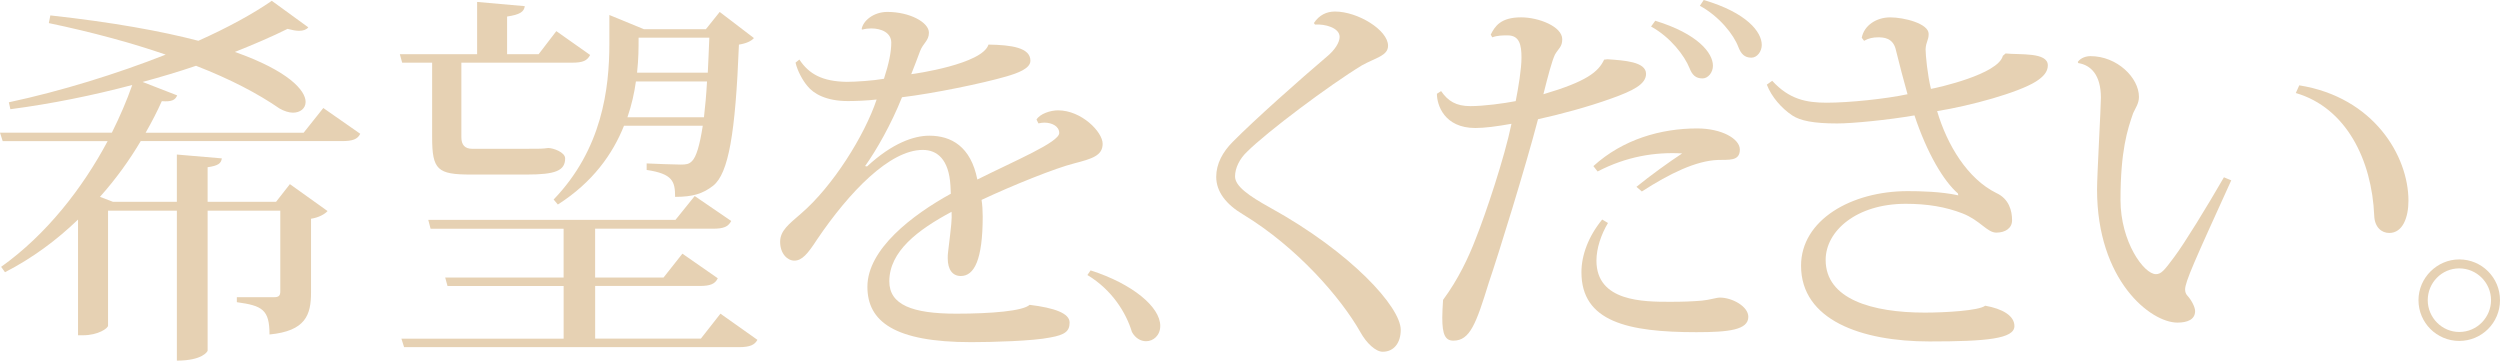 <?xml version="1.0" encoding="UTF-8"?>
<svg id="_レイヤー_2" data-name="レイヤー 2" xmlns="http://www.w3.org/2000/svg" viewBox="0 0 864.83 124.75">
  <defs>
    <style>
      .cls-1 {
        fill: #e6d1b3;
      }
    </style>
  </defs>
  <g id="_レイヤー_4" data-name="レイヤー 4">
    <g>
      <path class="cls-1" d="M111.85,37.37l12.77,8.91c-.93,1.86-2.53,2.53-6.38,2.53H48.68c-3.86,6.52-8.51,13.03-14.1,19.28l4.52,1.73h22.08v-16.36l15.56,1.33c-.27,1.73-1.2,2.53-4.92,3.06v11.97h23.67l4.79-6.12,13.03,9.31c-.93,1.06-3.06,2.26-5.72,2.66v25.54c0,7.71-1.86,13.3-14.36,14.5,0-8.64-2.53-9.97-11.3-11.17v-1.73h12.9c1.6,0,2.13-.53,2.13-2v-27.93h-25.14v48.41c0,.27-1.73,3.46-10.64,3.46v-51.87h-23.81v39.77c0,.93-3.46,3.33-8.65,3.33h-1.73v-40.03c-7.31,7.05-15.69,13.3-25.27,18.22l-1.33-1.86c15.69-11.17,28.19-27.26,36.84-43.49H.93l-.93-2.93h38.7c2.79-5.59,5.19-11.17,7.05-16.49-13.57,3.59-27.93,6.52-42.16,8.38l-.53-2.39c18.09-3.86,37.37-9.84,54.26-16.49-11.57-3.99-25.14-7.71-40.43-10.91l.53-2.66c21.68,2.39,38.44,5.45,51.2,8.78,10.11-4.52,18.89-9.31,25.4-13.83l12.63,9.18c-.67.8-1.73,1.2-3.19,1.2-1.2,0-2.39-.27-3.99-.67-5.32,2.66-11.57,5.32-18.22,7.98,18.49,6.52,24.47,13.3,24.47,17.29,0,2.26-1.86,3.72-4.39,3.72-1.33,0-3.06-.53-4.66-1.46-7.31-5.05-16.89-10.11-28.86-14.76-5.85,2-12.1,3.86-18.49,5.59l11.97,4.65c-.67,1.6-1.86,2.26-5.32,2-1.6,3.59-3.46,7.18-5.59,10.91h54.66l6.78-8.51Z"/>
      <path class="cls-1" d="M149.49,21.68h-10.37l-.8-2.93h26.73V.67l16.49,1.46c-.27,1.99-1.73,2.93-6.12,3.59v13.03h10.91l6.12-7.98,11.7,8.25c-1.06,2-2.53,2.66-6.25,2.66h-38.3v25.8q0,3.99,3.72,3.99h18.62c5.19,0,5.59,0,7.71-.27,1.73,0,5.85,1.46,5.85,3.59,0,4.26-3.33,5.59-13.3,5.59h-19.28c-11.57,0-13.43-1.6-13.43-12.9v-25.8ZM249.24,108.52l12.77,9.04c-.93,1.73-2.53,2.53-6.38,2.53h-115.84l-.93-2.93h56.12v-18.22h-40.17l-.8-2.93h40.96v-16.89h-46.02l-.8-3.06h85.52l6.65-8.25,12.63,8.64c-1.06,2-2.66,2.66-6.25,2.66h-40.83v16.89h23.67l6.52-8.25,12.24,8.51c-.93,2-2.66,2.66-6.25,2.66h-36.17v18.22h36.57l6.78-8.64ZM215.86,43.49c-3.86,9.71-10.77,19.55-22.88,27.26l-1.46-1.73c16.76-17.42,19.28-38.3,19.28-54V5.19l11.97,4.92h21.41l4.79-5.98,11.84,9.04c-.93,1.06-2.66,1.86-5.19,2.26-1.2,30.72-3.59,44.55-8.91,48.81-3.59,2.79-7.05,3.86-13.17,3.86,0-5.32-.8-7.98-9.84-9.31v-2.26c3.06.13,9.18.4,11.7.4,2,0,2.93-.13,3.99-1.2,1.46-1.46,2.66-5.32,3.72-12.24h-27.26ZM219.98,28.19c-.53,3.86-1.46,8.11-2.93,12.37h26.47c.4-3.46.8-7.58,1.06-12.37h-24.6ZM244.85,25.14c.13-3.72.4-7.71.53-12.1h-24.47c0,3.72,0,7.18-.53,12.1h24.47Z"/>
      <path class="cls-1" d="M358.56,41.36c1.2-2,4.79-3.19,7.45-3.19,8.11,0,15.43,7.45,15.43,11.57s-3.72,5.19-9.84,6.78c-6.38,1.6-21.01,7.45-32.05,12.63.27,1.6.4,3.86.4,5.72,0,15.03-2.93,20.61-7.58,20.61-2.79,0-4.52-2.13-4.52-6.12,0-.67,0-1.46.13-2.26,1.2-9.97,1.33-11.04,1.2-13.83-11.7,6.25-21.54,13.7-21.54,24.07,0,8.11,7.98,11.17,23.14,11.17,12.24,0,23.14-.93,25.4-3.06,8.64,1.06,13.83,2.93,13.83,6.12,0,2.93-1.46,4.26-6.78,5.19-5.85,1.2-19.95,1.6-27.26,1.6-26.6,0-35.91-7.18-35.91-19.15,0-13.03,15.56-24.87,28.86-32.19,0-.93-.13-1.86-.13-2.79-.53-9.18-4.65-12.37-9.58-12.37-11.44,0-25.4,14.5-36.57,30.99-3.19,4.92-5.19,7.31-7.85,7.31-2.39,0-4.92-2.39-4.92-6.52,0-3.86,3.06-6.12,7.18-9.71,11.04-9.44,22.08-27.13,26.2-39.5-3.46.4-7.58.53-9.97.53-7.45,0-11.84-2.53-13.96-5.19-1.6-1.86-3.46-5.19-4.12-8.11l1.33-1.06c3.32,5.05,7.98,7.58,16.36,7.71,3.06,0,9.18-.4,12.9-1.06,1.73-5.32,2.53-9.31,2.53-12.5,0-3.46-3.46-4.92-6.92-4.92-1.06,0-2.13.13-3.06.4l-.27-.13c.4-2.79,3.99-5.98,8.91-5.98,7.71,0,14.36,3.59,14.36,7.18,0,2.79-2,3.59-3.06,6.38-.93,2.39-2,5.45-3.06,7.98,1.2-.13,24.6-3.46,26.73-10.24,7.98.13,14.5,1.06,14.5,5.59,0,2.66-4.26,4.26-8.38,5.45-8.25,2.39-25,5.85-36.04,7.18-3.72,9.31-8.78,18.22-12.77,23.81l.67.13c8.78-8.11,16.23-10.64,21.54-10.64,7.58,0,14.36,3.72,16.62,15.16,13.03-6.52,28.33-12.9,28.33-16.09,0-2.26-2.39-3.59-5.19-3.59-.67,0-1.33.13-2,.27l-.67-1.33Z"/>
      <path class="cls-1" d="M377.27,93.54c14.4,4.6,24.1,12.6,24.1,19.2,0,3.3-2.4,5.3-4.9,5.3-1.8,0-3.7-1-4.9-3.2-2-6.6-6.8-14.5-15.4-19.7l1.1-1.6Z"/>
      <path class="cls-1" d="M454.51,7.98c1.86-2.79,4.39-3.99,7.31-3.99,7.85,0,18.35,6.38,18.35,11.84,0,3.46-4.26,4.12-9.04,6.78-11.17,6.78-32.85,23.01-39.77,29.92-2.53,2.39-4.12,5.59-4.12,8.51,0,3.32,4.65,6.65,12.1,10.77,28.19,15.56,45.22,34.45,45.22,42.29,0,4.39-2.26,7.58-6.25,7.58-2.39,0-5.59-2.93-7.71-6.78-6.78-11.97-21.94-29.39-40.56-40.7-5.85-3.46-9.31-7.85-9.31-13.03,0-4.52,2.26-8.64,5.72-12.1,7.32-7.45,23.81-22.08,32.45-29.39,2.93-2.39,4.52-5.05,4.52-6.92,0-3.19-5.19-4.52-8.51-4.26l-.4-.53Z"/>
      <path class="cls-1" d="M498.53,31.52c2.39,3.46,5.19,5.19,10.11,5.19,4.66,0,11.57-.93,15.69-1.73.93-4.66,2-11.17,2-15.03,0-4.39-.67-7.71-4.79-7.71-1.73,0-3.46,0-5.32.67l-.53-.93c1.46-2.93,3.46-5.98,10.51-5.98,6.12,0,14.23,3.19,14.23,7.58,0,2.66-1.33,3.19-2.53,5.32-1.06,2.26-2.39,7.31-3.99,13.7,14.9-4.39,19.02-7.71,21.01-11.97l1.2-.13c5.59.4,13.3.8,13.3,5.05,0,3.59-4.52,5.85-11.97,8.51-8.11,2.93-18.09,5.59-25.4,7.18-4.26,16.36-13.7,46.81-17.02,56.52-4.39,14.23-6.52,20.08-12.24,20.08-2.79,0-3.86-1.99-3.86-7.98,0-1.73.13-3.72.27-6.12,5.32-7.18,8.91-14.9,11.3-21.15,3.46-8.65,9.97-28.06,12.37-39.77-5.19.93-9.31,1.46-12.5,1.46-10.77,0-13.3-7.98-13.3-11.84l1.46-.93ZM556.25,77.14c-2.39,3.99-3.99,8.78-3.99,13.03,0,14.23,16.36,14.23,25.54,14.23,4.52,0,7.58-.13,10.91-.4,2.79-.27,5.05-1.06,6.25-1.06,4.26,0,9.84,3.06,9.84,6.65,0,4.52-6.65,5.32-17.96,5.32-23.67,0-39.77-3.59-39.77-20.75,0-5.85,2.39-12.37,7.18-18.22l2,1.2ZM566.09,64.64c4.92-3.99,11.17-8.51,15.83-11.57-9.44-.53-19.28,1.06-29.26,6.25l-1.46-1.86c10.24-9.31,23.41-13.03,35.91-13.03,8.51,0,14.76,3.59,14.76,7.31,0,4.12-3.86,3.46-7.58,3.59-7.58.27-16.62,4.65-26.33,10.91l-1.86-1.6ZM572.61,7.18c14.76,4.52,19.95,11.17,19.95,15.56,0,2.39-1.73,4.39-3.59,4.39-2.39,0-3.59-1.2-4.52-3.59-1.73-4.26-6.52-10.64-13.3-14.36l1.46-2ZM589.37,0c14.9,4.39,20.08,11.04,20.08,15.56,0,2.26-1.6,4.39-3.59,4.39-2.39,0-3.59-1.33-4.52-3.72-1.6-4.26-6.52-10.51-13.3-14.23l1.33-1.99Z"/>
      <path class="cls-1" d="M693.78,18.49c4.92.53,14.63-.53,14.63,4.12,0,2.26-1.6,3.99-4.12,5.59-6.12,3.86-22.61,8.38-34.18,10.24,3.46,11.7,10.51,23.41,20.48,28.33,4.39,2,5.45,6.12,5.45,9.44,0,2.66-2.26,4.26-5.45,4.26s-5.59-4.26-11.7-6.65c-5.85-2.26-12.1-3.32-19.68-3.32-16.89,0-27.66,9.31-27.66,19.42,0,13.57,16.09,18.22,34.31,18.22,7.05,0,18.75-.67,20.88-2.39,5.98,1.06,10.11,3.46,10.11,7.05,0,4.39-9.58,5.32-29.39,5.32-23.67,0-44.42-7.45-44.42-26.2,0-15.83,17.42-25.8,36.84-25.8,4.26,0,11.57.13,17.55,1.46l-.13-.66c-4.92-4.26-10.64-13.83-15.03-27-9.18,1.6-21.54,2.79-26.73,2.79-8.11,0-12.77-.93-15.56-2.79-3.59-2.39-7.18-6.38-8.78-10.64l1.86-1.33c5.85,6.38,11.7,7.58,18.88,7.58,7.71,0,20.48-1.33,27.93-2.93-1.2-4.26-2.93-10.77-3.99-15.16-.93-4.52-4.52-4.52-6.25-4.52-1.6,0-3.19.27-4.79,1.2l-.8-1.06c.8-4.26,5.05-7.05,9.84-7.05s13.3,2.13,13.3,5.72c0,2.26-.93,2.66-1.06,5.32,0,1.99.67,9.04,1.86,13.7,2.26-.4,23.27-5.05,24.87-11.44l.93-.8Z"/>
      <path class="cls-1" d="M718.78,21.41c1.06-1.46,2.93-1.99,4.39-1.99,9.18,0,16.76,7.45,16.76,14.1,0,2.26-1.2,3.86-1.99,5.59-2,5.72-4.39,13.03-4.39,30.06,0,14.5,8.11,25.67,12.24,25.67,1.86,0,2.93-1.33,6.38-5.98,3.59-4.79,11.17-17.16,17.16-27.53l2.53,1.06c-12.77,28.06-15.96,35.11-15.96,37.77,0,.8.27,1.6.8,2.13,1.46,1.6,2.66,3.99,2.66,5.32,0,2.93-2.66,3.99-6.12,3.99-9.31,0-27.8-14.63-27.8-46.02,0-5.05,1.33-28.46,1.33-31.79,0-7.85-3.46-11.3-7.85-11.97l-.13-.4ZM795.39,29.52c25.8,4.12,37.77,24.47,37.77,39.9,0,5.85-2,11.17-6.65,11.17-2.66,0-5.05-2-5.19-5.98-.8-19.28-9.71-37.37-27.13-42.43l1.2-2.66Z"/>
      <path class="cls-1" d="M850.73,89.74c7.8,0,14.1,6.3,14.1,14.1s-6.3,14.1-14.1,14.1-14.1-6.3-14.1-14.1,6.5-14.1,14.1-14.1ZM861.73,103.84c0-6-4.9-11-11-11s-10.9,5-10.9,11,4.9,11,10.9,11c6.3,0,11-5.2,11-11Z"/>
    </g>
  </g>
</svg>